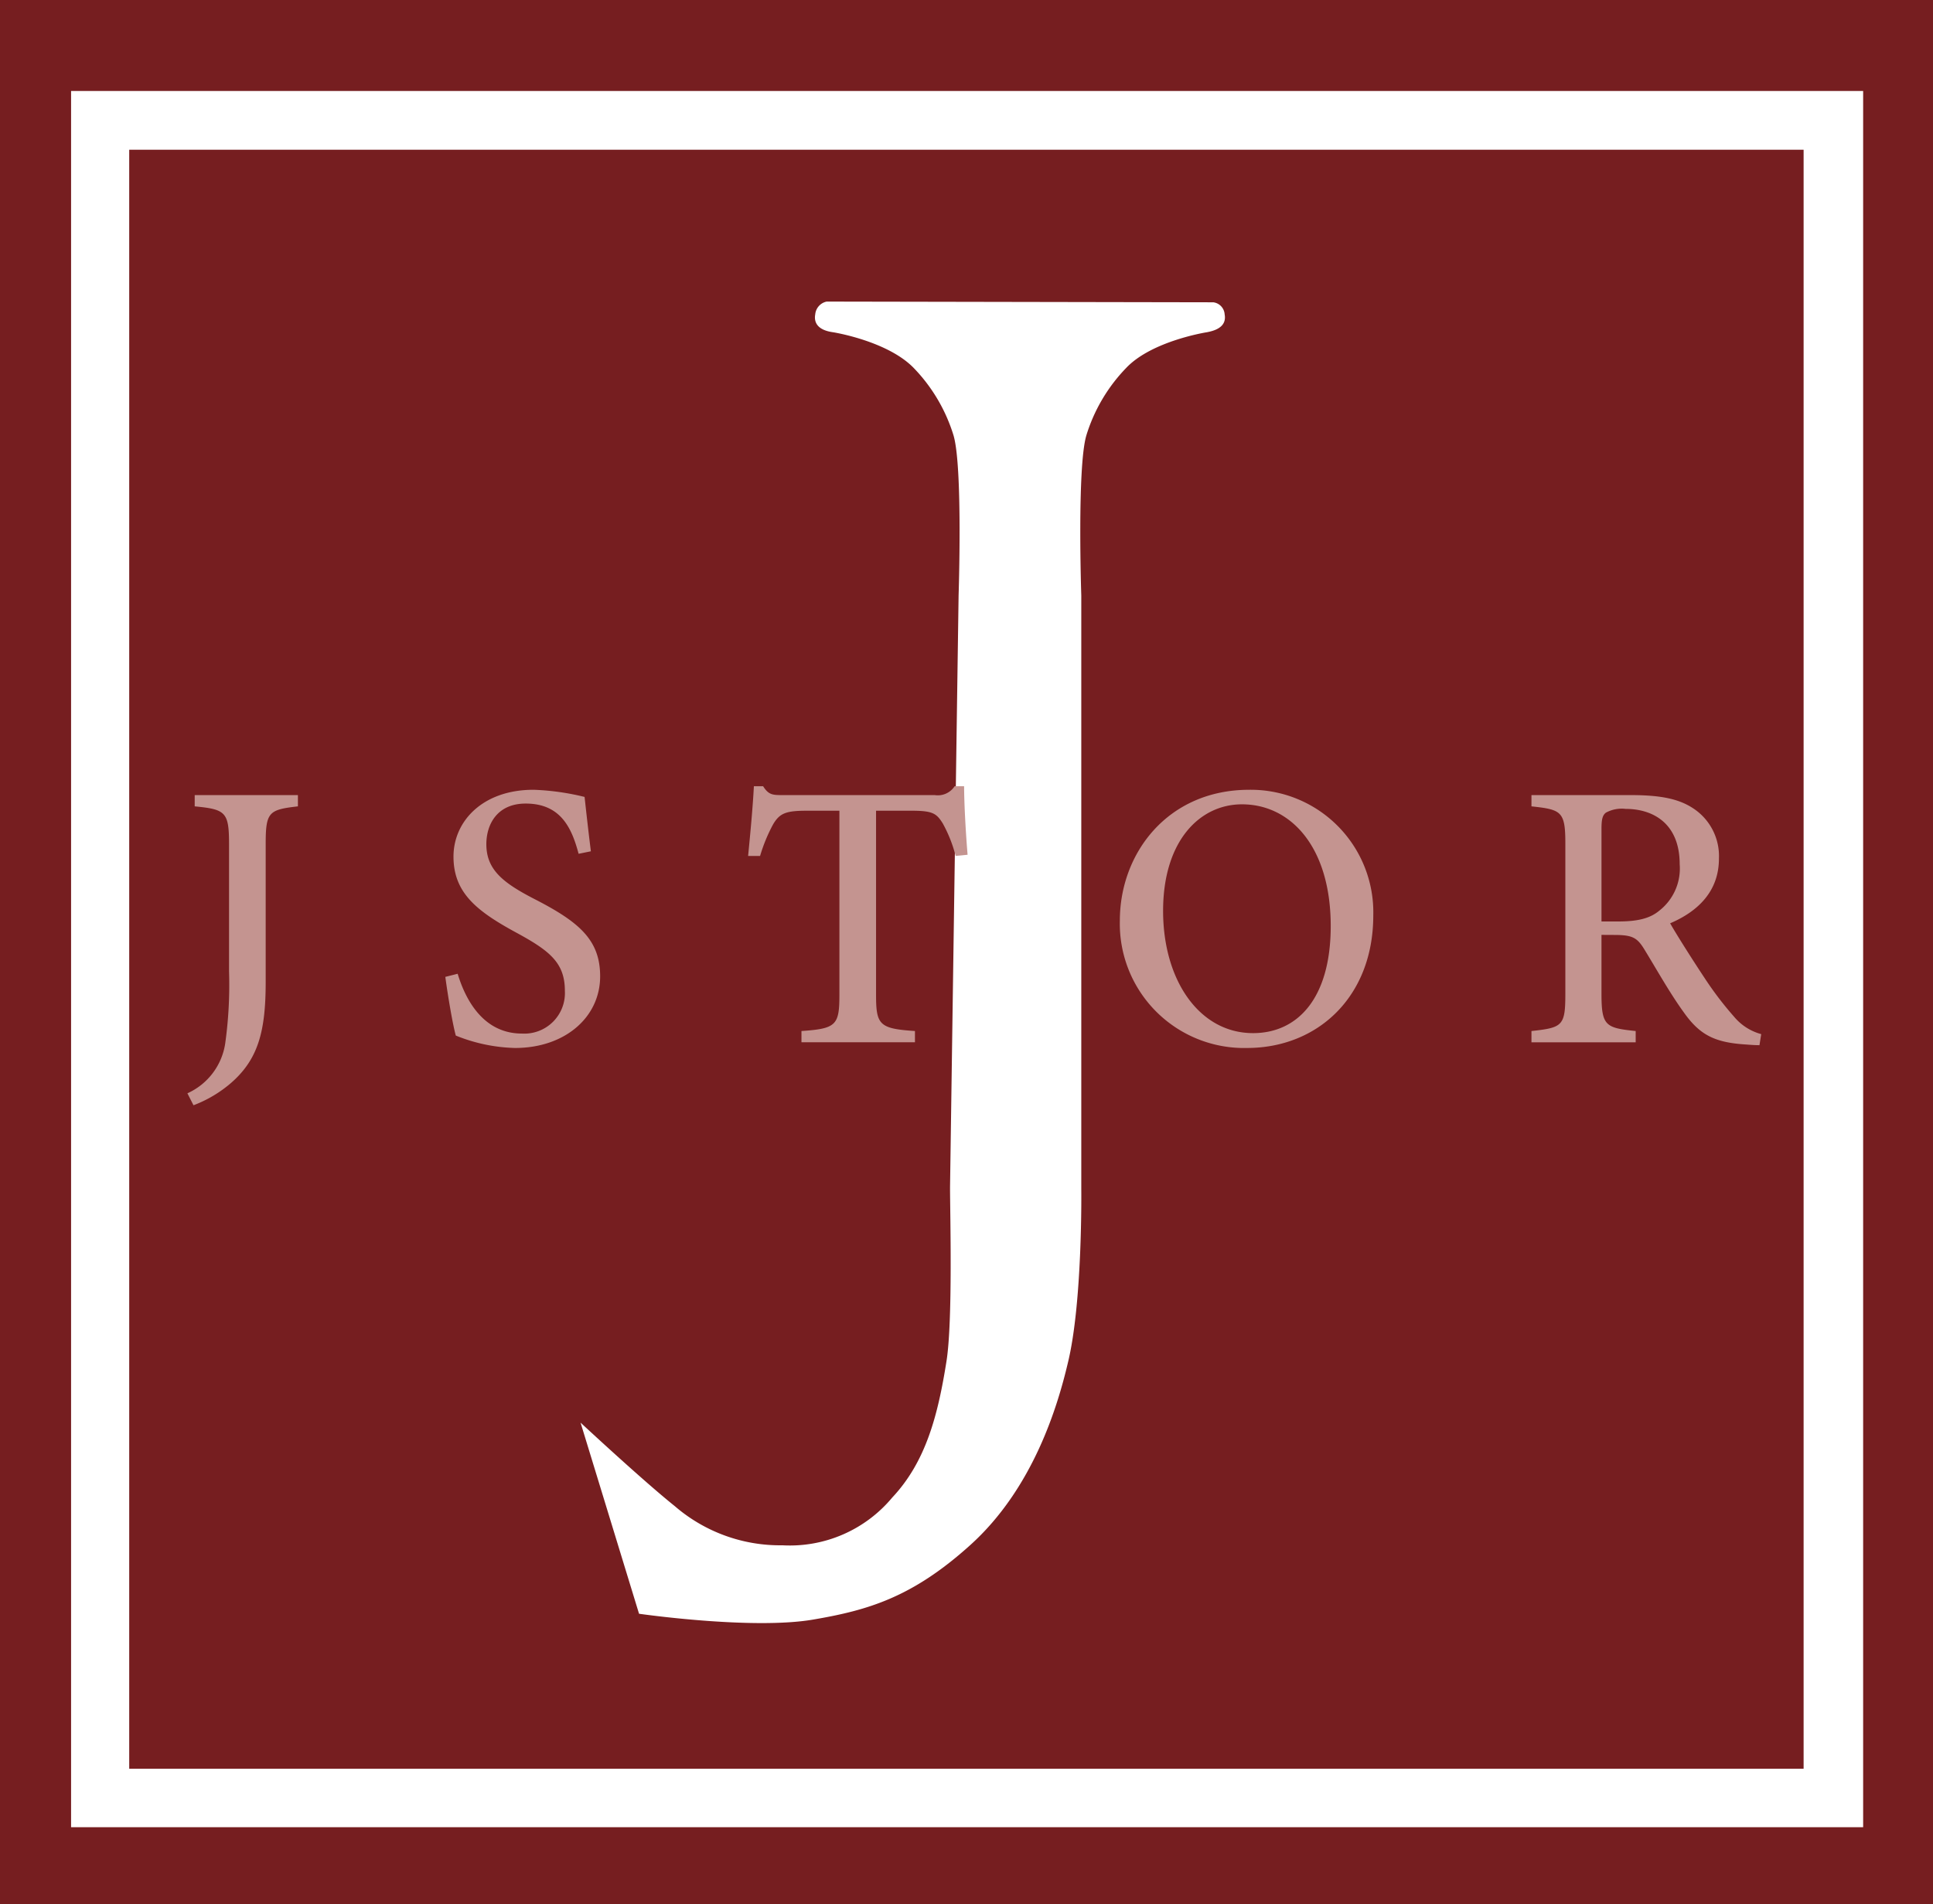 <svg xmlns="http://www.w3.org/2000/svg" width="203.25" height="200.25" viewBox="0 0 203.25 200.25"><defs><style>.cls-1{fill:#761e20;}.cls-2{fill:#fff;}.cls-3{fill:#c49490;}</style></defs><g id="Layer_2" data-name="Layer 2"><g id="Layer_2-2" data-name="Layer 2"><rect class="cls-1" width="203.25" height="200.25"/></g><g id="Layer_3" data-name="Layer 3"><rect class="cls-2" x="7.474" y="9.569" width="188.431" height="182.596"/></g><g id="Layer_4" data-name="Layer 4"><rect class="cls-1" x="13.587" y="15.747" width="176.058" height="170.267"/></g><g id="Layer_5" data-name="Layer 5"><path class="cls-2" d="M113.694,125.017v-62.4s-.45-13.425.525-16.8a17.626,17.626,0,0,1,4.2-7.125c2.7-2.85,8.475-3.75,8.475-3.75,1.65-.3,2.025-1.05,1.875-1.875a1.364,1.364,0,0,0-1.2-1.275l-40.65-.075a1.514,1.514,0,0,0-1.2,1.35c-.15.825.225,1.65,1.875,1.875,0,0,5.7.9,8.475,3.75a17.626,17.626,0,0,1,4.2,7.125c.975,3.375.525,16.8.525,16.8l-.9,62.25c0,2.7.3,14.1-.375,18.3-.9,5.7-2.175,10.575-5.7,14.325a14.007,14.007,0,0,1-11.55,5.025,16.934,16.934,0,0,1-11.325-4.125c-3.375-2.7-9.9-8.775-9.9-8.775l6.15,20.1s12,1.725,18.375.6c5.7-.975,10.35-2.325,16.425-7.8,6.675-6,9.225-14.7,10.275-19.125C113.844,137.017,113.694,125.017,113.694,125.017Z"/><path class="cls-3" d="M31.325,84.804c-3.062.352-3.389.593-3.389,3.952v14.509c0,5.164-.767,8.125-3.649,10.633a13.117,13.117,0,0,1-3.942,2.341l-.64-1.257a6.866,6.866,0,0,0,3.971-5.215,44.476,44.476,0,0,0,.407-7.613V88.756c0-3.359-.367-3.639-3.611-3.952V83.62H31.325Z"/><path class="cls-3" d="M60.839,89.792c-.702-2.625-1.821-5.282-5.566-5.282-2.975,0-4.135,2.164-4.135,4.273,0,2.659,1.71,4.044,5.065,5.771,4.706,2.415,6.9,4.298,6.9,8.126,0,4.293-3.69,7.535-8.95,7.535a17.705,17.705,0,0,1-6.227-1.305c-.305-1.084-.821-4.062-1.101-6.172l1.297-.328c.8,2.651,2.646,6.289,6.762,6.289a4.267,4.267,0,0,0,4.51-4.506c0-2.942-1.603-4.204-5.094-6.102-4.192-2.272-6.617-4.207-6.617-8.005,0-3.674,3.017-7.027,8.426-7.027a26.224,26.224,0,0,1,5.358.753c.16,1.447.342,3.133.662,5.718Z"/><path class="cls-3" d="M100.482,90.014a14.504,14.504,0,0,0-1.359-3.427c-.654-1.037-1.04-1.324-3.268-1.324h-3.74v19.355c0,3.162.335,3.566,4.09,3.813v1.185H84.272v-1.185c3.662-.247,3.989-.618,3.989-3.813V85.263H84.838c-2.207,0-2.847.261-3.541,1.418a17.372,17.372,0,0,0-1.377,3.34H78.662c.247-2.526.495-5.154.607-7.335h.97c.6.953,1.047.934,2.181.934H98.287a2.112,2.112,0,0,0,2.09-.934h.996c.007,1.843.167,4.838.367,7.208Z"/><path class="cls-3" d="M131.353,83.06a12.888,12.888,0,0,1,13.044,13.212c0,8.584-5.882,13.943-13.276,13.943A13.07,13.07,0,0,1,117.749,96.821C117.749,89.72,122.793,83.06,131.353,83.06Zm-.764,1.53c-4.407,0-8.292,3.803-8.292,11.21,0,7.316,3.827,12.853,9.456,12.853,4.651,0,8.169-3.614,8.169-11.261C139.923,89.08,135.721,84.59,130.59,84.59Z"/><path class="cls-3" d="M185.004,109.921c-.47,0-.917-.033-1.43-.073-3.309-.207-4.854-1.024-6.513-3.36-1.501-2.067-2.891-4.573-4.184-6.678-.764-1.244-1.291-1.483-3.194-1.483l-1.291-.007v6.2c0,3.37.433,3.585,3.596,3.912v1.185h-10.959v-1.185c3.27-.353,3.563-.542,3.563-3.912V88.676c0-3.356-.433-3.534-3.563-3.872V83.62h10.45c3.035,0,5.009.367,6.55,1.389a5.998,5.998,0,0,1,2.713,5.286c0,3.461-2.228,5.57-5.131,6.807.698,1.232,2.39,3.897,3.59,5.705a35.739,35.739,0,0,0,3.138,4.126,5.62,5.62,0,0,0,2.848,1.825ZM170.159,96.909c2.016,0,3.335-.313,4.314-1.138a5.624,5.624,0,0,0,2.142-4.876c0-4.272-2.768-5.825-5.695-5.825a3.469,3.469,0,0,0-2.069.4c-.346.273-.458.687-.458,1.684v9.755Z"/></g></g></svg>